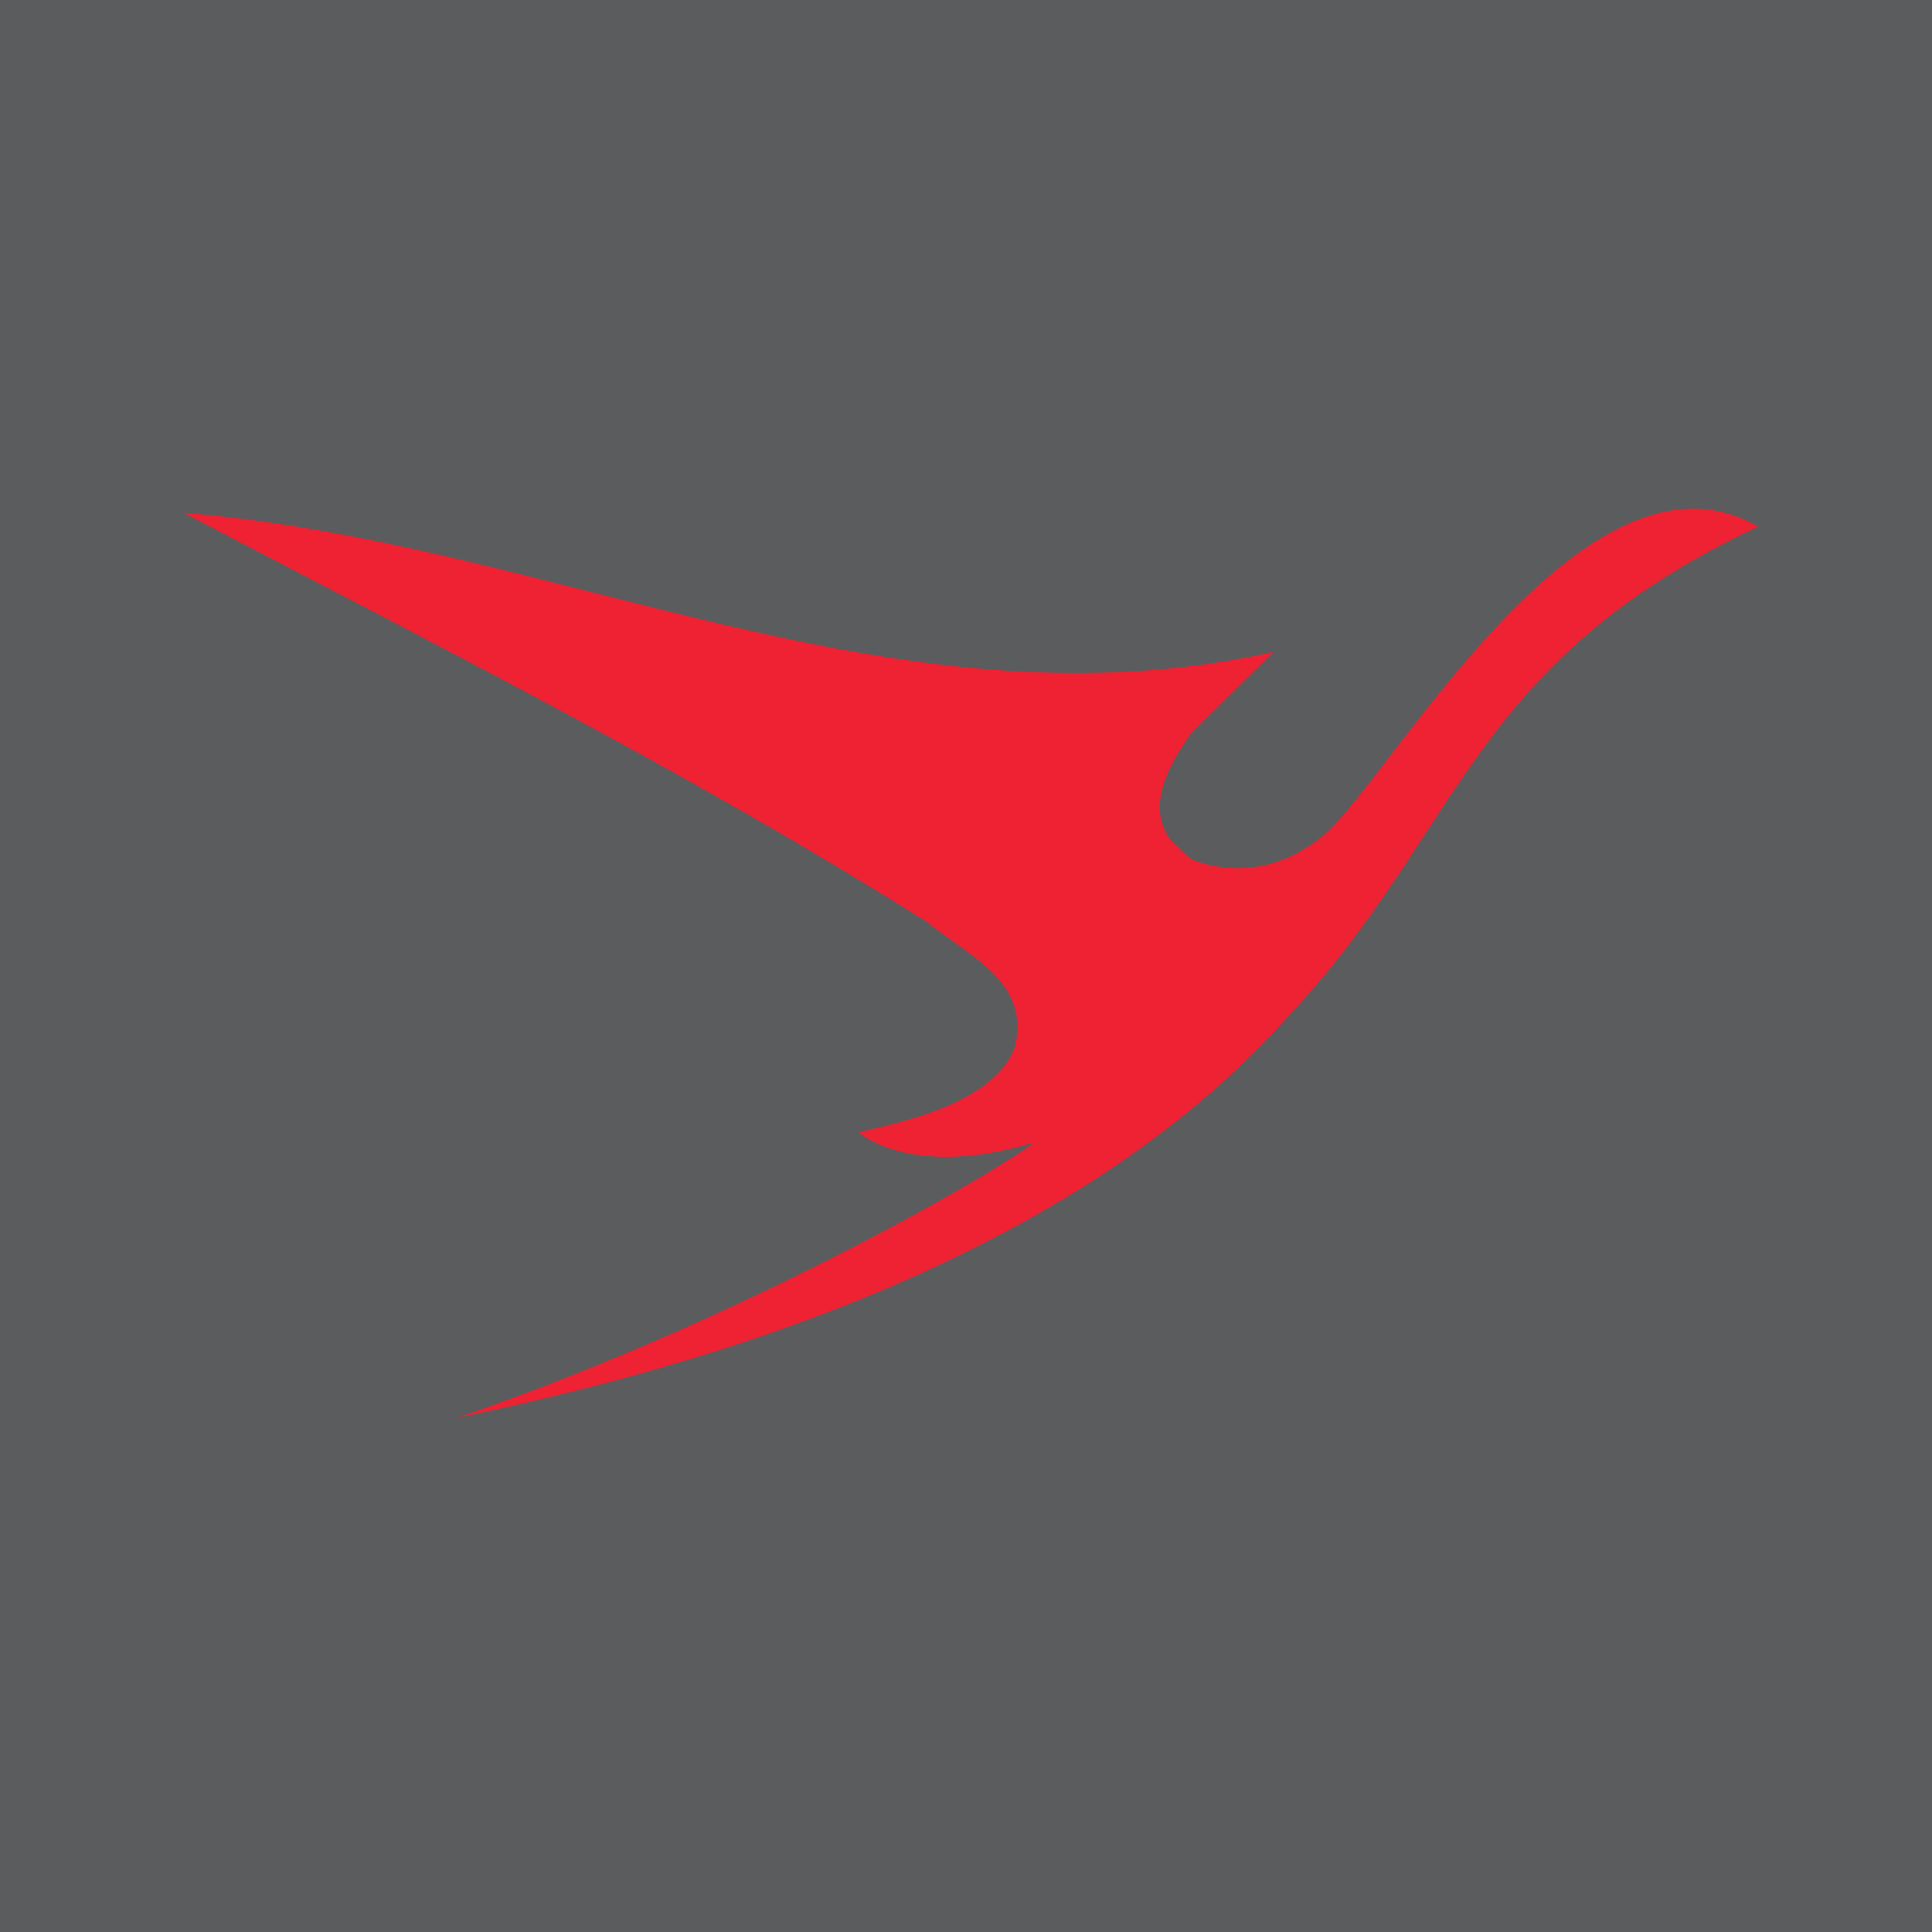 <?xml version="1.0" encoding="UTF-8"?>
<svg xmlns="http://www.w3.org/2000/svg" xmlns:xlink="http://www.w3.org/1999/xlink" width="56pt" height="56pt" viewBox="0 0 56 56" version="1.1">
<g id="surface1">
<rect x="0" y="0" width="56" height="56" style="fill:rgb(35.651%,36.203%,36.94%);fill-opacity:1;stroke:none;"/>
<path style=" stroke:none;fill-rule:nonzero;fill:rgb(93.204%,13.287%,19.678%);fill-opacity:1;" d="M 13.25 41.094 C 21.875 38.137 29.234 33.742 29.965 33.117 C 26.383 34.199 24.887 32.82 24.887 32.82 C 25.902 32.566 28.746 32.051 29.406 30.379 C 29.914 28.453 28.035 27.691 26.871 26.727 C 19.871 22.316 12.57 18.664 5.32 14.863 C 16.07 15.723 25.906 21.336 36.91 18.898 L 34.527 21.25 C 33.918 22.113 33.16 23.383 33.969 24.395 L 34.527 24.902 C 34.527 24.902 36.457 25.828 38.383 24.191 C 40.305 22.559 45.957 12.344 50.957 15.266 C 42.59 19.191 42.359 24.098 37.387 29.402 C 33.059 34.312 25.527 38.566 13.25 41.094 "/>
</g>
</svg>
